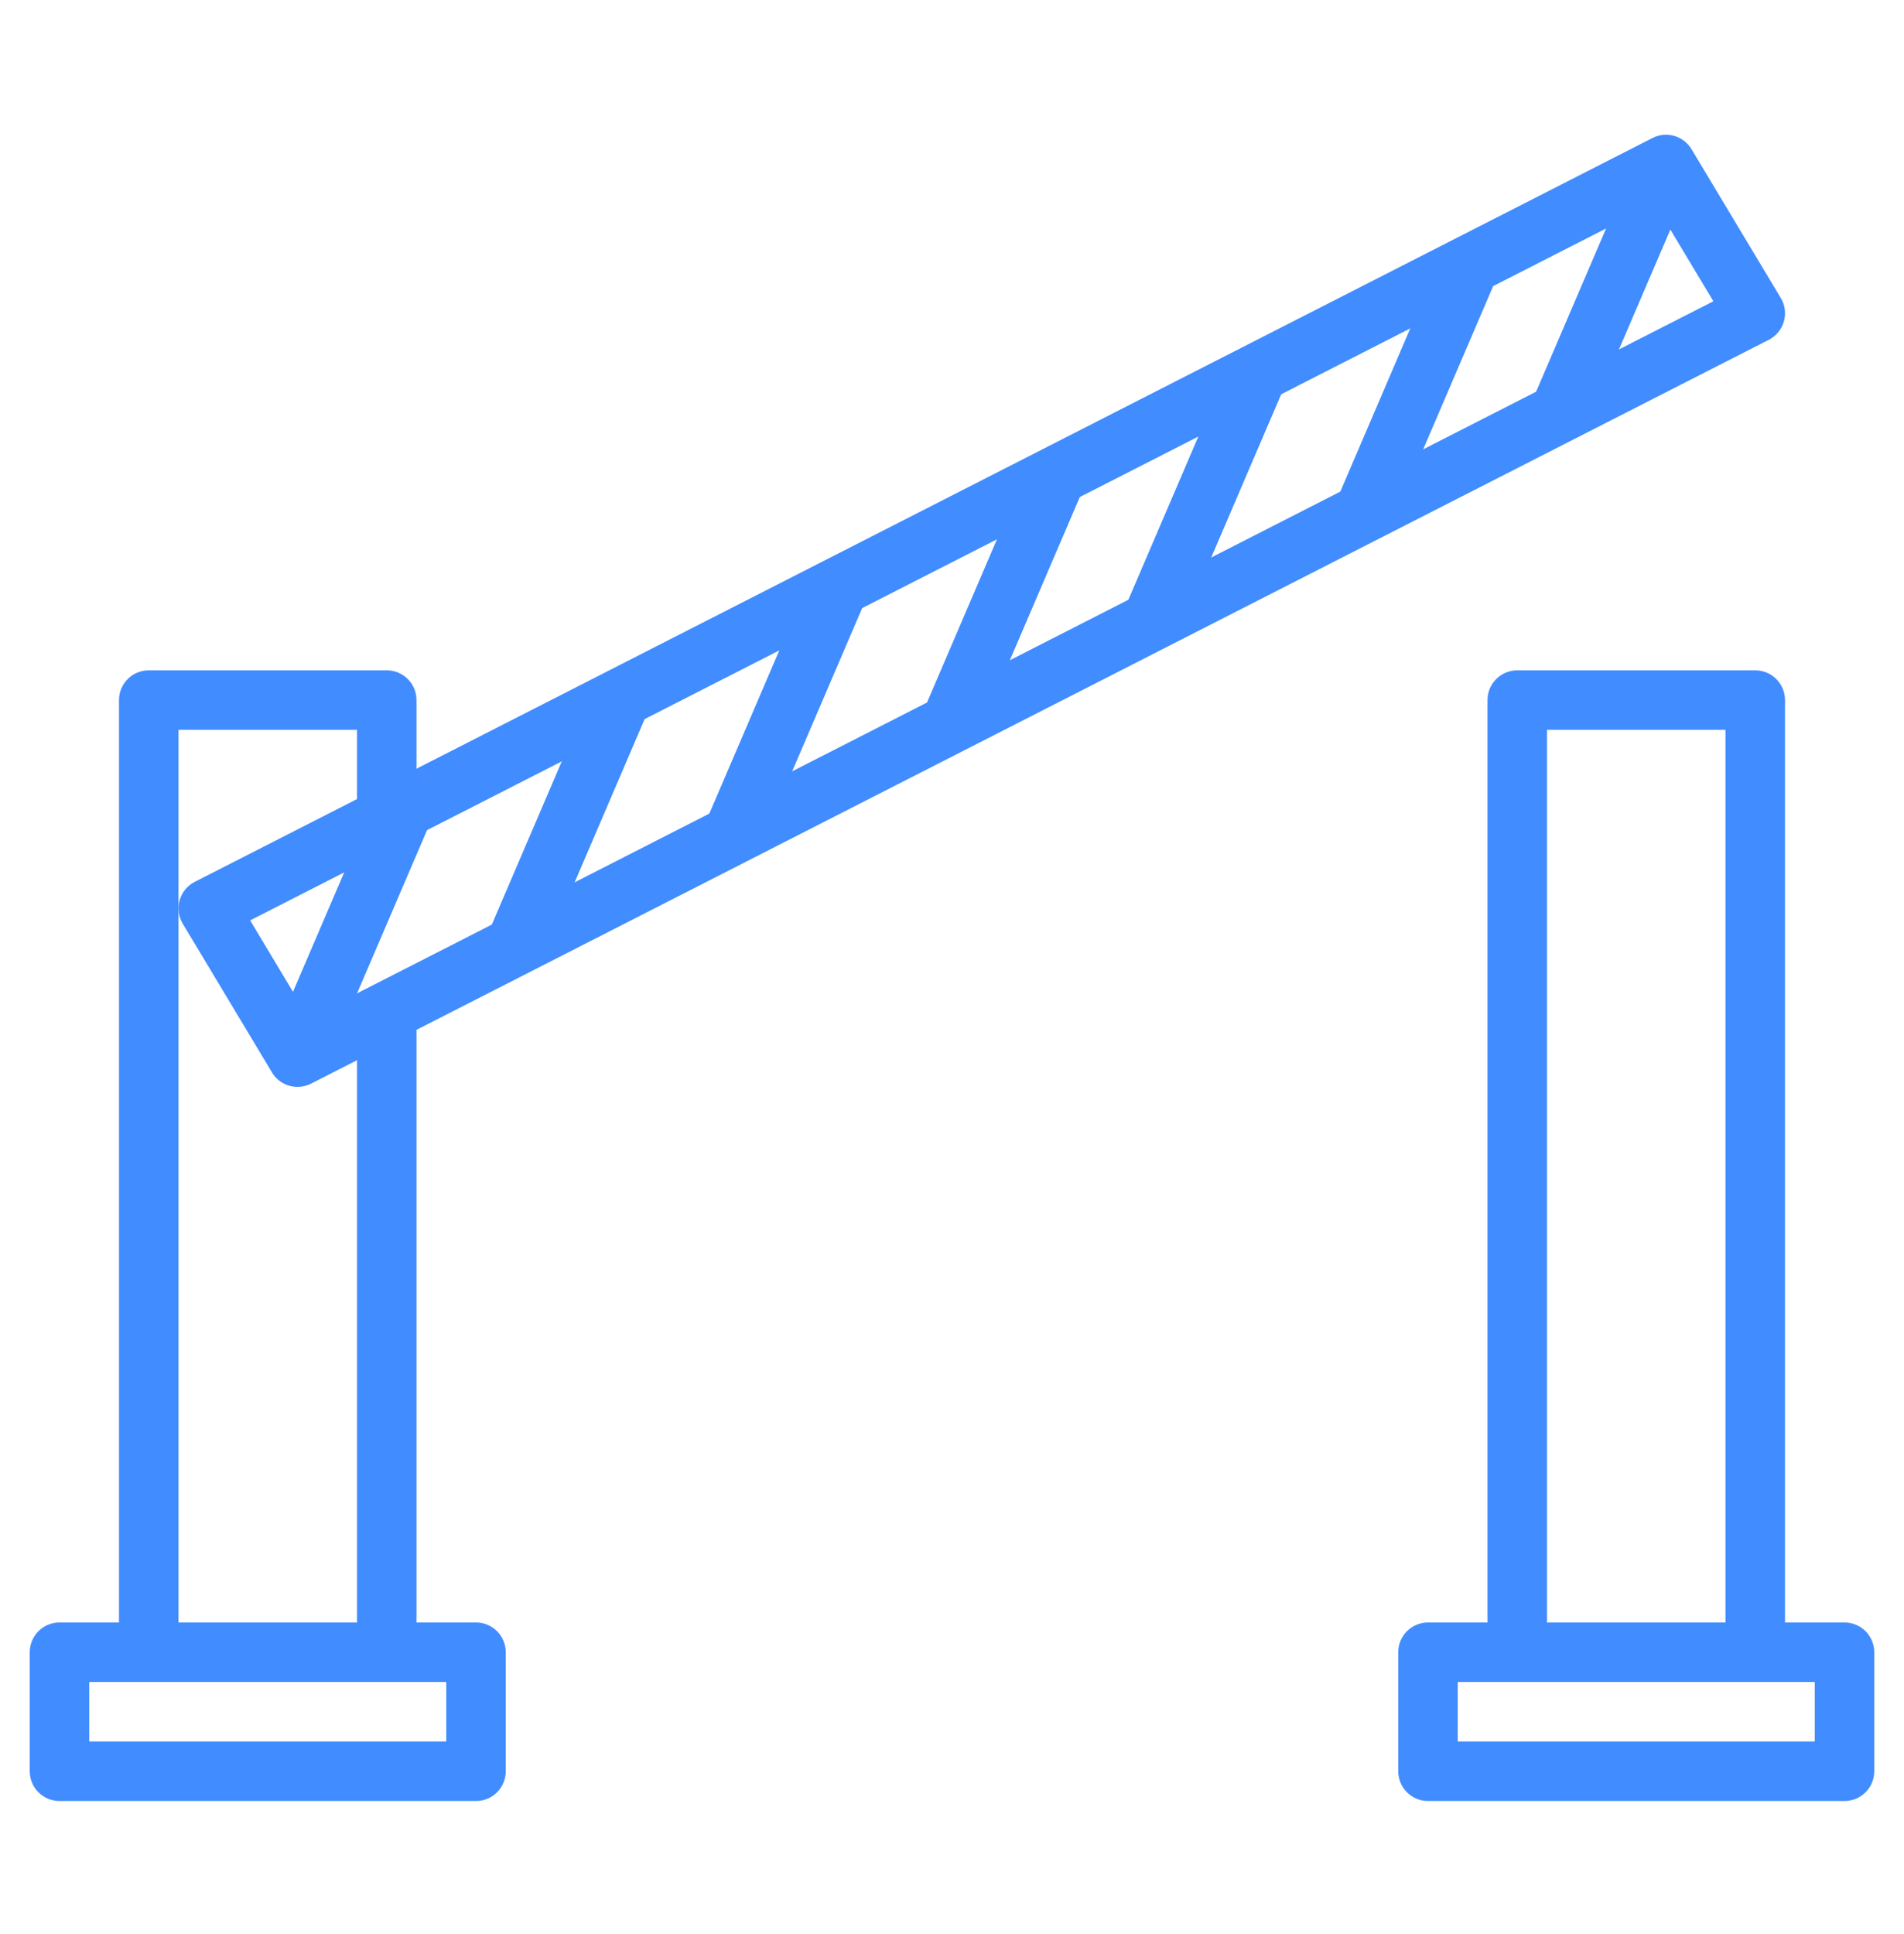 <svg width="64" height="65" viewBox="0 0 64 65" fill="none" xmlns="http://www.w3.org/2000/svg">
<path d="M16 60.529H2C1.447 60.529 1 60.081 1 59.529V55.529C1 54.977 1.447 54.529 2 54.529H16C16.553 54.529 17 54.977 17 55.529V59.529C17 60.081 16.553 60.529 16 60.529ZM3 58.529H15V56.529H3V58.529Z" fill="#418CFF"/>
<path d="M12 33.998H14V55.529H12V33.998Z" fill="#418CFF"/>
<path d="M6 55.529H4V23.529C4 22.977 4.447 22.529 5 22.529H13C13.553 22.529 14 22.977 14 23.529V27.468H12V24.529H6V55.529Z" fill="#418CFF"/>
<path d="M62 60.529H48C47.447 60.529 47 60.081 47 59.529V55.529C47 54.977 47.447 54.529 48 54.529H62C62.553 54.529 63 54.977 63 55.529V59.529C63 60.081 62.553 60.529 62 60.529ZM49 58.529H61V56.529H49V58.529Z" fill="#418CFF"/>
<path d="M60 55.529H58V24.529H52V55.529H50V23.529C50 22.977 50.447 22.529 51 22.529H59C59.553 22.529 60 22.977 60 23.529V55.529Z" fill="#418CFF"/>
<path d="M10.001 36.529C9.66 36.529 9.329 36.355 9.143 36.044L6.143 31.044C6 30.806 5.962 30.52 6.039 30.253C6.115 29.987 6.299 29.764 6.546 29.638L55.546 4.638C56.012 4.399 56.587 4.563 56.858 5.014L59.858 10.014C60.001 10.252 60.039 10.538 59.962 10.805C59.886 11.071 59.702 11.294 59.455 11.42L10.455 36.42C10.31 36.494 10.154 36.529 10.001 36.529ZM8.408 30.933L10.377 34.214L57.592 10.125L55.623 6.844L8.408 30.933Z" fill="#418CFF"/>
<path d="M51.492 13.496L55.076 5.137L56.914 5.925L53.33 14.284L51.492 13.496Z" fill="#418CFF"/>
<path d="M44.911 16.853L48.494 8.496L50.332 9.284L46.749 17.641L44.911 16.853Z" fill="#418CFF"/>
<path d="M37.786 20.49L41.369 12.132L43.207 12.92L39.624 21.278L37.786 20.49Z" fill="#418CFF"/>
<path d="M31.018 23.941L34.601 15.583L36.439 16.371L32.856 24.729L31.018 23.941Z" fill="#418CFF"/>
<path d="M23.703 27.671L27.286 19.314L29.124 20.102L25.541 28.459L23.703 27.671Z" fill="#418CFF"/>
<path d="M16.391 31.402L19.974 23.044L21.812 23.832L18.229 32.19L16.391 31.402Z" fill="#418CFF"/>
<path d="M9.077 35.132L12.661 26.774L14.499 27.562L10.915 35.92L9.077 35.132Z" fill="#418CFF"/>
</svg>
